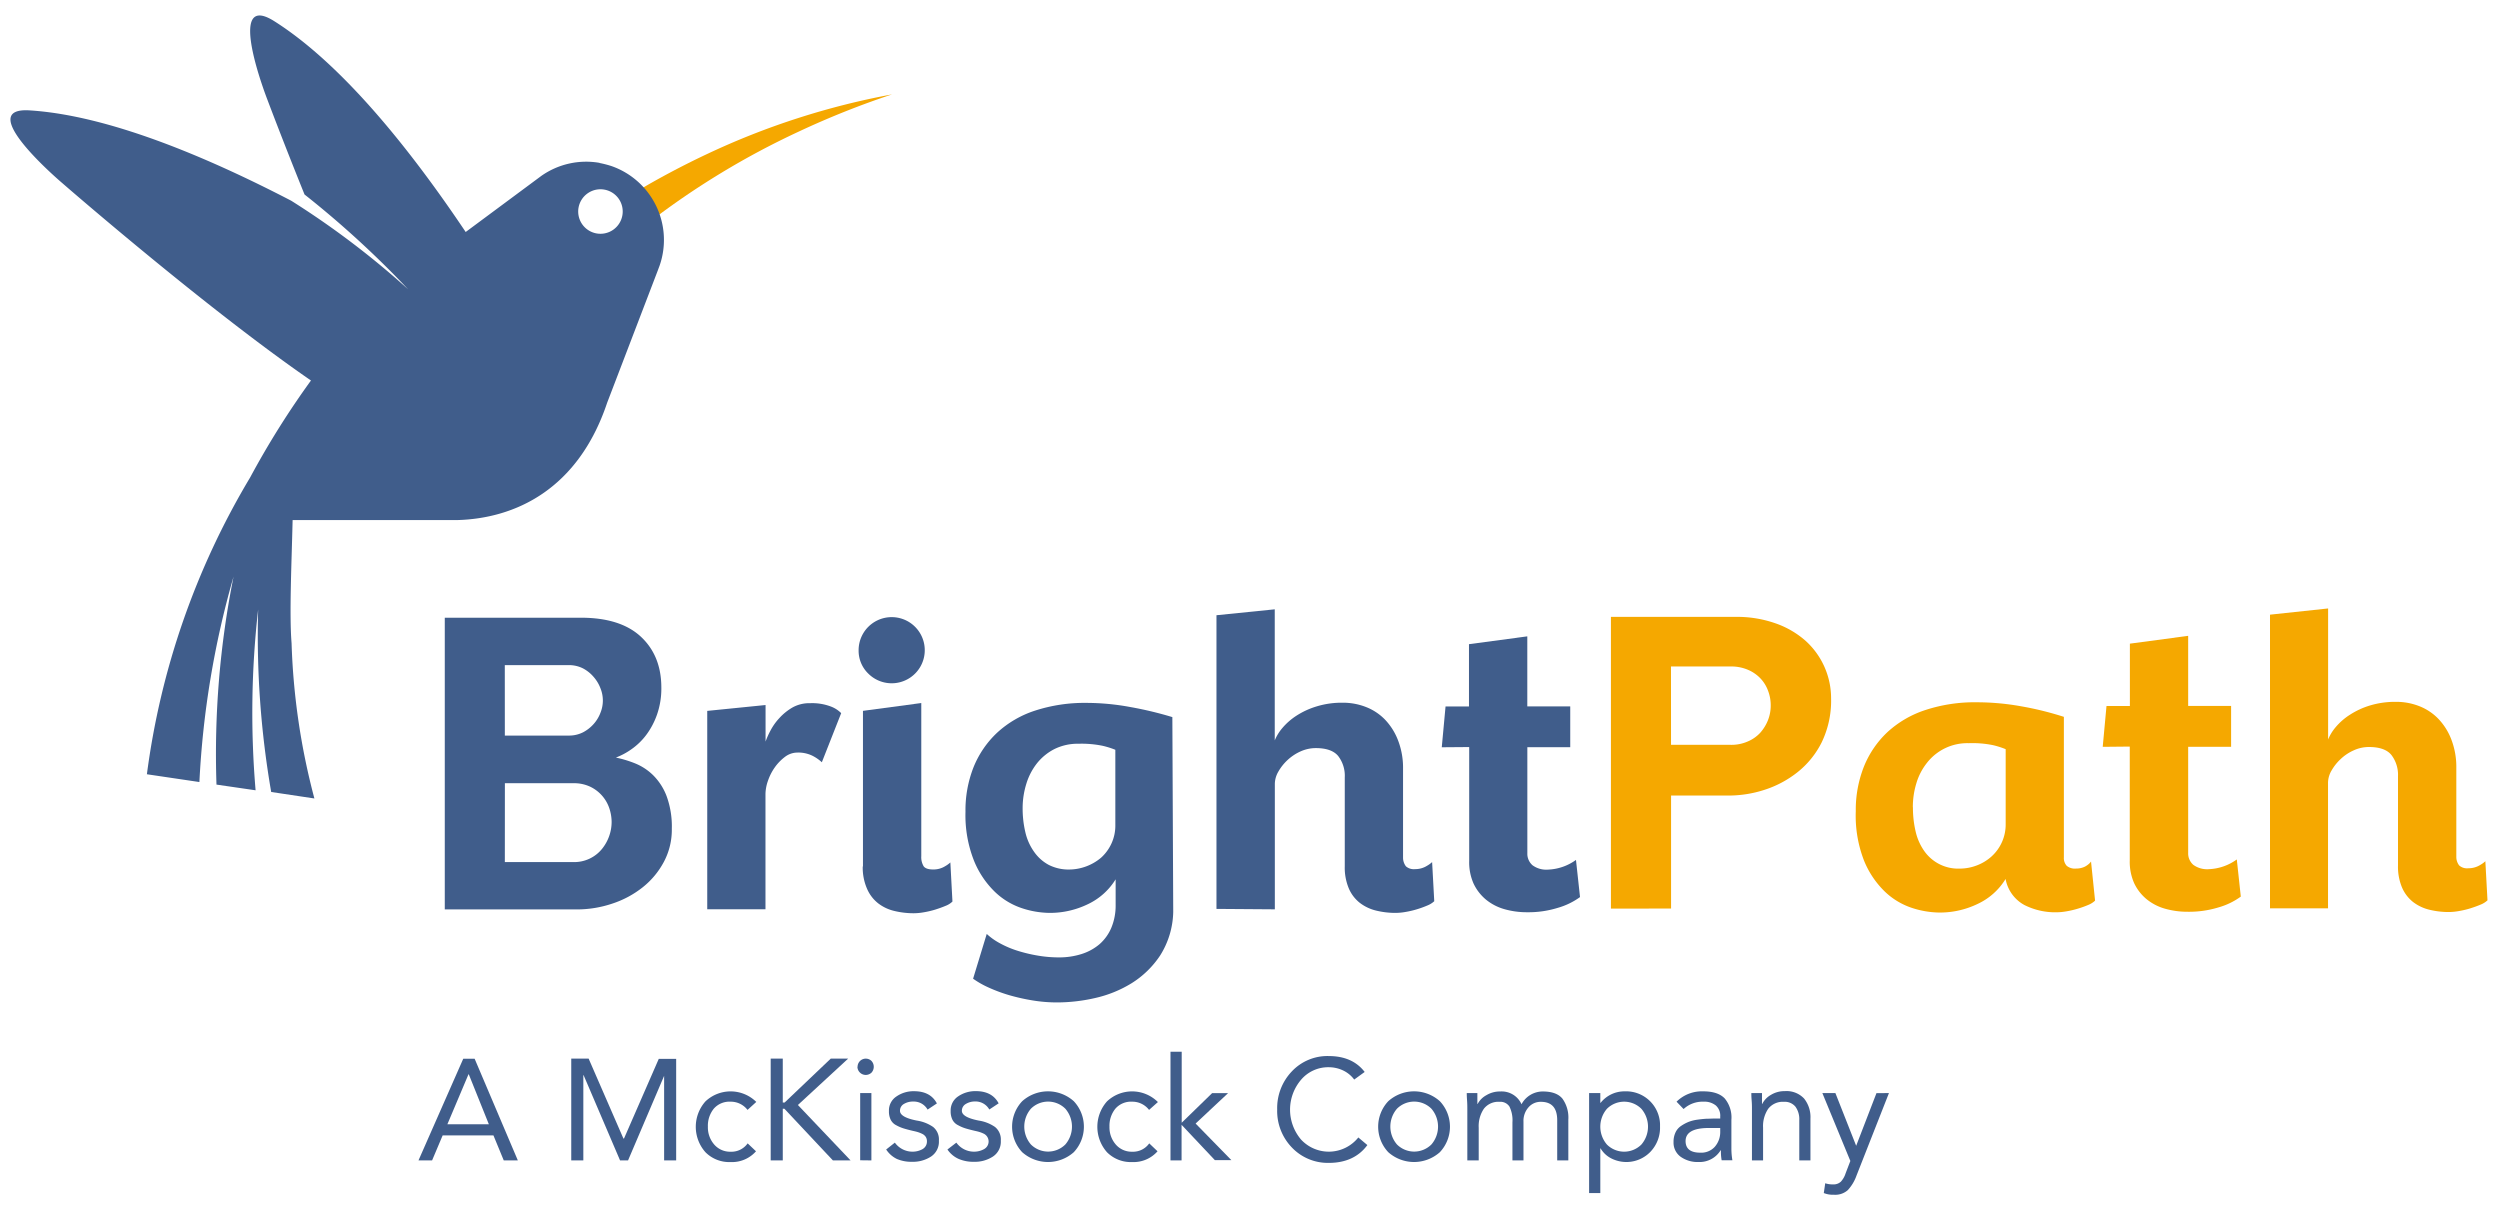 <svg xmlns="http://www.w3.org/2000/svg" id="Layer_1" data-name="Layer 1" viewBox="0 0 575.23 281.11"><defs><style>.cls-1{fill:#f5a800;}.cls-2{fill:#405d8b;}</style></defs><g id="McKissock_logo" data-name="McKissock logo"><g id="_Group_" data-name=" Group "><path id="_Path_15" data-name=" Path 15" class="cls-1" d="M162.63,35.47q-8.49,4-16.55,8.81l3.22,6.9a183.31,183.31,0,0,1,34.46-20.89,195.07,195.07,0,0,1,21.49-8.57A173.57,173.57,0,0,0,162.63,35.47Z"></path><path class="cls-2" d="M140.66,38.2a22.36,22.36,0,0,0-2.79-.71h.18a17.93,17.93,0,0,0-13.52,3L107.15,53.38C94.53,34.57,78.82,14.81,63.1,4.87,51.61-2.39,61.55,23,61.55,23S65,32.19,70.07,44.75A223.28,223.28,0,0,1,93.88,66.54,194.93,194.93,0,0,0,67,46.18C47.39,36,25,26.6,7,25.41c-13.57-1,7.26,16.66,7.26,16.66s33,28.75,57.29,45.48a196.89,196.89,0,0,0-14,22.32A177.79,177.79,0,0,0,33.8,178.15l12.08,1.79a208.08,208.08,0,0,1,7.86-47.27,207.77,207.77,0,0,0-3.93,47.86l9,1.31a211.17,211.17,0,0,1,.59-41.61,211.11,211.11,0,0,0,3,42l9.94,1.49A158,158,0,0,1,67.09,148c-.54-6.67,0-18.1.24-28.33H105c13.45-.3,28-7,34.7-27l11.67-30.48.24-.65.18-.48A18,18,0,0,0,140.66,38.2Zm2.54,11.37a5.12,5.12,0,1,1-4.14-5.94h0A5.11,5.11,0,0,1,143.2,49.57Z"></path></g></g><path class="cls-2" d="M102.34,209.25V142.13h31.31q9.12,0,13.82,4.38t4.7,11.71a18.24,18.24,0,0,1-1,6.21,17.47,17.47,0,0,1-2.49,4.69,14.91,14.91,0,0,1-3.4,3.28,15.92,15.92,0,0,1-3.57,1.91,26.22,26.22,0,0,1,4.4,1.33,12.72,12.72,0,0,1,4.17,2.73,13.54,13.54,0,0,1,3.1,4.81,20.33,20.33,0,0,1,1.2,7.53,15.71,15.71,0,0,1-1.83,7.6,18.64,18.64,0,0,1-4.86,5.84,22.47,22.47,0,0,1-7,3.76,25.48,25.48,0,0,1-8.17,1.34Zm13.82-40h14.69a7.09,7.09,0,0,0,3.32-.76,8.59,8.59,0,0,0,2.46-1.94,8.28,8.28,0,0,0,1.55-2.6,7.44,7.44,0,0,0,0-5.53,8.56,8.56,0,0,0-1.55-2.62,8.37,8.37,0,0,0-2.47-2,7.11,7.11,0,0,0-3.33-.76H116.15Zm0,29.11H132a8.22,8.22,0,0,0,6.53-3.05,9.82,9.82,0,0,0,1.64-2.95,9.63,9.63,0,0,0,.56-3.23,10.06,10.06,0,0,0-.52-3.12,8.48,8.48,0,0,0-4.42-5,8.74,8.74,0,0,0-3.8-.8H116.17Z"></path><path class="cls-2" d="M162.73,209.21V163.57l13.42-1.35v8.41a19.09,19.09,0,0,1,1.11-2.49,13.22,13.22,0,0,1,2.06-2.91,12.55,12.55,0,0,1,3-2.43,7.89,7.89,0,0,1,4.06-1,12.15,12.15,0,0,1,4.81.77,6.56,6.56,0,0,1,2.36,1.52l-4.45,11.3a9.45,9.45,0,0,0-2.09-1.46,7.35,7.35,0,0,0-3.54-.77,4.74,4.74,0,0,0-2.87,1,10.87,10.87,0,0,0-2.33,2.41,12,12,0,0,0-1.57,3.09,9.61,9.61,0,0,0-.57,3v26.55Z"></path><path class="cls-2" d="M197.56,149.66A7.61,7.61,0,1,1,199.8,155,7.31,7.31,0,0,1,197.56,149.66Zm1,49.69V163.56l13.42-1.8V197a4.11,4.11,0,0,0,.53,2.3c.35.51,1.09.76,2.23.76a5.08,5.08,0,0,0,2.79-.79,6.15,6.15,0,0,0,1.14-.83l.48,9a4.64,4.64,0,0,1-1.61,1c-.73.31-1.52.59-2.38.86a20.89,20.89,0,0,1-2.6.61,13.32,13.32,0,0,1-2.27.22,18.79,18.79,0,0,1-4.48-.52,9.72,9.72,0,0,1-3.76-1.77,8.55,8.55,0,0,1-2.54-3.32,12.13,12.13,0,0,1-1-5.15Z"></path><path class="cls-2" d="M222.15,186.79A27,27,0,0,1,224,176.54a22.37,22.37,0,0,1,5.41-7.93,23.63,23.63,0,0,1,8.74-5.1A36.92,36.92,0,0,1,250,161.73a55.52,55.52,0,0,1,10,.94,83.77,83.77,0,0,1,9.75,2.33l.2,44.83a19.49,19.49,0,0,1-3,10,21.55,21.55,0,0,1-6.59,6.41,27.43,27.43,0,0,1-8.44,3.41,39.27,39.27,0,0,1-8.57,1,34.57,34.57,0,0,1-5.75-.46,46.32,46.32,0,0,1-5.46-1.23,36.5,36.5,0,0,1-4.74-1.77,20.55,20.55,0,0,1-3.5-2l3.14-10.3A14.44,14.44,0,0,0,230,217a22.13,22.13,0,0,0,4,1.72,34.6,34.6,0,0,0,4.7,1.14,28.85,28.85,0,0,0,5,.43,16.9,16.9,0,0,0,5.14-.77,11.89,11.89,0,0,0,4.13-2.25,10.34,10.34,0,0,0,2.73-3.78,13.21,13.21,0,0,0,1-5.27v-5.9a15,15,0,0,1-6.4,5.73,20,20,0,0,1-8.8,2,20.9,20.9,0,0,1-6.32-1.07,16.44,16.44,0,0,1-6.2-3.71,20.9,20.9,0,0,1-4.82-7.1A28.41,28.41,0,0,1,222.15,186.79Zm13.15-.88a23.81,23.81,0,0,0,.64,5.64,12.6,12.6,0,0,0,2,4.45,9.68,9.68,0,0,0,3.36,3,10.06,10.06,0,0,0,4.76,1.07,11.52,11.52,0,0,0,7.3-2.73,10,10,0,0,0,2.38-3.26,9.85,9.85,0,0,0,.89-4.24V172.52a19.76,19.76,0,0,0-2.89-.91,24.08,24.08,0,0,0-5.55-.48,12.07,12.07,0,0,0-5.63,1.25,12.27,12.27,0,0,0-4,3.3,14.39,14.39,0,0,0-2.42,4.7,18.87,18.87,0,0,0-.84,5.53Z"></path><path class="cls-2" d="M279.9,209.13V141.56l13.41-1.36v30.16a10.64,10.64,0,0,1,1.77-2.87,14.75,14.75,0,0,1,3.23-2.82,18.23,18.23,0,0,1,4.66-2.14,19.69,19.69,0,0,1,6-.84,14.48,14.48,0,0,1,5.36,1,12.3,12.3,0,0,1,4.36,2.9,14.25,14.25,0,0,1,3,4.79,17.52,17.52,0,0,1,1.14,6.53V197.4a3.28,3.28,0,0,0,.66,1.93,2.73,2.73,0,0,0,2.1.65,5.08,5.08,0,0,0,2.79-.79,6.15,6.15,0,0,0,1.14-.83l.49,9a5.11,5.11,0,0,1-1.62,1,22.53,22.53,0,0,1-2.38.86,20.89,20.89,0,0,1-2.6.61,13.32,13.32,0,0,1-2.27.22,18.62,18.62,0,0,1-4.46-.52,10,10,0,0,1-3.77-1.77,8.41,8.41,0,0,1-2.55-3.32,12.34,12.34,0,0,1-.94-5.09V178.86a7.44,7.44,0,0,0-1.51-4.9q-1.5-1.83-5.18-1.83a8.62,8.62,0,0,0-3.5.77,11,11,0,0,0-3,2,11.11,11.11,0,0,0-2.09,2.64,5.75,5.75,0,0,0-.81,2.76v28.93Z"></path><path class="cls-2" d="M331.74,171.94l.87-9.39H338V148.22l13.42-1.8v16.12h9.88v9.39h-9.87v24.4a3.51,3.51,0,0,0,1.19,2.76,5.33,5.33,0,0,0,3.58,1,11.71,11.71,0,0,0,6.42-2.23l.93,8.55a16.33,16.33,0,0,1-5.16,2.49,22.74,22.74,0,0,1-6.95,1,18.83,18.83,0,0,1-5.33-.72,11.73,11.73,0,0,1-4.24-2.22,10.78,10.78,0,0,1-2.82-3.67,12.08,12.08,0,0,1-1-5.17V171.89Z"></path><path class="cls-1" d="M370.66,209.06V141.94h28.67a26.58,26.58,0,0,1,9.19,1.48,20.76,20.76,0,0,1,6.9,4,17.82,17.82,0,0,1,5.9,13.29,22,22,0,0,1-2.18,10.13,20.38,20.38,0,0,1-5.65,6.92,24,24,0,0,1-7.58,4,26.83,26.83,0,0,1-8,1.29H384.5v26Zm13.83-37.68h13.72a9.32,9.32,0,0,0,3.93-.77,8.35,8.35,0,0,0,2.87-2,9.81,9.81,0,0,0,1.79-2.91,9.25,9.25,0,0,0,.63-3.41,9.42,9.42,0,0,0-.6-3.32,8.27,8.27,0,0,0-1.75-2.86,8.66,8.66,0,0,0-2.9-2,9.82,9.82,0,0,0-4-.76h-13.7Z"></path><path class="cls-1" d="M427,186.65a27,27,0,0,1,1.87-10.25,22.32,22.32,0,0,1,5.41-7.94,23.83,23.83,0,0,1,8.74-5.09,36.38,36.38,0,0,1,11.89-1.78,58,58,0,0,1,10.18.93,72.89,72.89,0,0,1,9.79,2.42v32.34a2.64,2.64,0,0,0,.64,1.92,2.91,2.91,0,0,0,2.16.65,4.6,4.6,0,0,0,1.47-.22,3.52,3.52,0,0,0,1.11-.56,3.47,3.47,0,0,0,.87-.84l.93,9a5.13,5.13,0,0,1-1.6,1,22.46,22.46,0,0,1-2.38.85,20.89,20.89,0,0,1-2.6.61,13.56,13.56,0,0,1-2.29.22,15.79,15.79,0,0,1-7.39-1.67,8.56,8.56,0,0,1-4.33-6,14.85,14.85,0,0,1-6.4,5.73,20,20,0,0,1-8.8,2,20.89,20.89,0,0,1-6.32-1.06,16.47,16.47,0,0,1-6.21-3.71,20.83,20.83,0,0,1-4.81-7.1A28.51,28.51,0,0,1,427,186.65Zm13.15-.89a23.81,23.81,0,0,0,.64,5.64,12.65,12.65,0,0,0,2,4.46,9.52,9.52,0,0,0,8.13,4,11,11,0,0,0,3.89-.72,10.8,10.8,0,0,0,3.41-2.06,9.91,9.91,0,0,0,3.27-7.5V172.38a19.42,19.42,0,0,0-2.89-.92A23.9,23.9,0,0,0,453,171a11.78,11.78,0,0,0-9.65,4.56,13.92,13.92,0,0,0-2.42,4.7,18.63,18.63,0,0,0-.8,5.5Z"></path><path class="cls-1" d="M483.82,171.84l.87-9.4h5.38V148.1l13.41-1.8v16.13h9.88v9.4h-9.88v24.4a3.49,3.49,0,0,0,1.18,2.76,5.4,5.4,0,0,0,3.58,1,11.75,11.75,0,0,0,6.43-2.24l.92,8.55a16.17,16.17,0,0,1-5.15,2.49,23.06,23.06,0,0,1-7,1,18.9,18.9,0,0,1-5.34-.72,11.73,11.73,0,0,1-4.24-2.22,10.66,10.66,0,0,1-2.82-3.67,12.08,12.08,0,0,1-1-5.17V171.78Z"></path><path class="cls-1" d="M522.31,209V141.43L535.68,140v30.15a10.65,10.65,0,0,1,1.76-2.86,14.29,14.29,0,0,1,3.24-2.82,18.19,18.19,0,0,1,4.65-2.15,20,20,0,0,1,6-.83,14.39,14.39,0,0,1,5.35,1,12.3,12.3,0,0,1,4.36,2.9,14.21,14.21,0,0,1,3,4.78,17.61,17.61,0,0,1,1.14,6.54V197.2a3.18,3.18,0,0,0,.65,1.92,2.68,2.68,0,0,0,2.1.66,5.14,5.14,0,0,0,2.8-.79,6.08,6.08,0,0,0,1.13-.83l.49,9a5.11,5.11,0,0,1-1.62,1c-.73.31-1.52.59-2.38.86a20.89,20.89,0,0,1-2.6.61,13.32,13.32,0,0,1-2.27.22,18.62,18.62,0,0,1-4.46-.52,10,10,0,0,1-3.77-1.77,8.57,8.57,0,0,1-2.55-3.32,12.34,12.34,0,0,1-.94-5.09V178.61a7.51,7.51,0,0,0-1.52-4.9q-1.5-1.83-5.18-1.83a8.38,8.38,0,0,0-3.49.77,10.63,10.63,0,0,0-3,2,11.15,11.15,0,0,0-2.1,2.64,5.68,5.68,0,0,0-.81,2.75V209Z"></path><path class="cls-2" d="M96.29,267l10.3-23.39h2.62L119.15,267h-3.24l-2.37-5.75H101.85L99.42,267Zm16.19-8.32-4.62-11.5h-.06l-4.86,11.5Z"></path><path class="cls-2" d="M131.44,267V243.58h4l8,18.38h.14l8-18.33h4V267h-2.77V247.35l.06.05L144.51,267h-1.84l-8.39-19.62h-.06V267Z"></path><path class="cls-2" d="M174,253.56l-2,1.82a4.85,4.85,0,0,0-3.9-1.89,4.76,4.76,0,0,0-3.87,1.62,6.24,6.24,0,0,0-1.35,4.13,6,6,0,0,0,1.45,4.1A4.81,4.81,0,0,0,168.1,265a4.56,4.56,0,0,0,3.93-1.92l1.92,1.82a7.35,7.35,0,0,1-5.85,2.48,7.71,7.71,0,0,1-5.78-2.26,8.8,8.8,0,0,1,0-11.7,8.42,8.42,0,0,1,11.72.15Z"></path><path class="cls-2" d="M177.33,267V243.58h2.78v10.11h.42l10.62-10.11h4l-11.56,10.67L195.71,267h-4.07l-11.16-11.89h-.37V267Z"></path><path class="cls-2" d="M197.32,245.46a1.89,1.89,0,0,1,3.21-1.34l0,0a2,2,0,0,1,0,2.68,1.92,1.92,0,0,1-3.24-1.22v-.14Zm.6,21.51V251.51h2.58V267Z"></path><path class="cls-2" d="M203.9,264.49l2-1.58a5,5,0,0,0,4,2.08,4.72,4.72,0,0,0,2.38-.59,2,2,0,0,0,1-1.79,1.85,1.85,0,0,0-.26-1,2,2,0,0,0-.79-.7,7.24,7.24,0,0,0-1-.41c-.32-.1-.73-.2-1.24-.31q-1.38-.33-2.13-.57a8.83,8.83,0,0,1-1.64-.71,2.86,2.86,0,0,1-1.28-1.27,4.3,4.3,0,0,1-.4-2,3.84,3.84,0,0,1,1.72-3.35,6.9,6.9,0,0,1,4.06-1.21q3.77,0,5.25,2.81l-2.14,1.42a3.62,3.62,0,0,0-3.27-1.85A4,4,0,0,0,208,254a1.78,1.78,0,0,0-.92,1.59q0,1.49,3.89,2.25a8.92,8.92,0,0,1,3.74,1.47,3.69,3.69,0,0,1,1.32,3.15,4.08,4.08,0,0,1-1.8,3.65,7.62,7.62,0,0,1-4.38,1.21,8.48,8.48,0,0,1-3.48-.65A6.21,6.21,0,0,1,203.9,264.49Z"></path><path class="cls-2" d="M218,264.49l2.05-1.58a5,5,0,0,0,4,2.08,4.72,4.72,0,0,0,2.38-.59,2,2,0,0,0,0-3.51,7.24,7.24,0,0,0-1-.41c-.31-.1-.73-.2-1.23-.31-.93-.22-1.64-.41-2.14-.57a8.74,8.74,0,0,1-1.63-.71,2.83,2.83,0,0,1-1.29-1.27,4.32,4.32,0,0,1-.4-2,3.86,3.86,0,0,1,1.72-3.35,7,7,0,0,1,4.07-1.21q3.76,0,5.25,2.81l-2.15,1.42a3.62,3.62,0,0,0-3.27-1.85,4,4,0,0,0-2.11.56,1.79,1.79,0,0,0-.93,1.59q0,1.48,3.9,2.25a8.88,8.88,0,0,1,3.73,1.47,3.7,3.7,0,0,1,1.33,3.15,4.09,4.09,0,0,1-1.81,3.65,7.59,7.59,0,0,1-4.37,1.21,8.5,8.5,0,0,1-3.49-.65A6.08,6.08,0,0,1,218,264.49Z"></path><path class="cls-2" d="M235.2,265.11a8.56,8.56,0,0,1,0-11.73,8.89,8.89,0,0,1,11.87,0,8.56,8.56,0,0,1,0,11.73A8.93,8.93,0,0,1,235.2,265.11Zm2-10a6.31,6.31,0,0,0,0,8.22,5.61,5.61,0,0,0,7.93,0,6.31,6.31,0,0,0,0-8.22A5.61,5.61,0,0,0,237.2,255.11Z"></path><path class="cls-2" d="M266.44,253.56l-2.05,1.82a4.83,4.83,0,0,0-3.89-1.89,4.76,4.76,0,0,0-3.87,1.62,6.24,6.24,0,0,0-1.35,4.13,6,6,0,0,0,1.45,4.1A4.81,4.81,0,0,0,260.5,265a4.56,4.56,0,0,0,3.93-1.92l1.91,1.82a7.34,7.34,0,0,1-5.84,2.48,7.73,7.73,0,0,1-5.79-2.26,8.82,8.82,0,0,1,0-11.7,8.41,8.41,0,0,1,11.71.15Z"></path><path class="cls-2" d="M269.32,267V242h2.58v16.33l7-6.81h3.67l-7.47,7,8.23,8.42h-3.8l-7.66-8.13V267Z"></path><path class="cls-2" d="M314,246.65l-2.41,1.75a6.78,6.78,0,0,0-2.58-2.11,7.69,7.69,0,0,0-3.27-.73,8.18,8.18,0,0,0-6.38,2.89,10.61,10.61,0,0,0,0,13.75,8.7,8.7,0,0,0,13.18-.48l2.08,1.75c-2,2.73-5,4.1-8.85,4.1a11.42,11.42,0,0,1-8.48-3.5,12.1,12.1,0,0,1-3.42-8.79,12.24,12.24,0,0,1,3.37-8.76,11.25,11.25,0,0,1,8.53-3.53C309.37,243,312.13,244.21,314,246.65Z"></path><path class="cls-2" d="M319.43,265.11a8.56,8.56,0,0,1,0-11.73,8.89,8.89,0,0,1,11.87,0,8.56,8.56,0,0,1,0,11.73A8.93,8.93,0,0,1,319.43,265.11Zm2-10a6.31,6.31,0,0,0,0,8.22,5.61,5.61,0,0,0,7.93,0,6.31,6.31,0,0,0,0-8.22A5.61,5.61,0,0,0,321.43,255.11Z"></path><path class="cls-2" d="M337.62,267V255.18c0-.51,0-1.17-.06-2s-.07-1.37-.07-1.68h2.44V254H340a4.91,4.91,0,0,1,2-2,6,6,0,0,1,3.2-.86,5,5,0,0,1,4.89,2.94,5.53,5.53,0,0,1,4.89-2.94c2.12,0,3.62.55,4.53,1.66a7.46,7.46,0,0,1,1.35,4.82V267H358.3v-9.25q0-4.23-3.76-4.23a3.68,3.68,0,0,0-2.84,1.26,4.69,4.69,0,0,0-1.16,3.3V267H348v-8.75a7.15,7.15,0,0,0-.69-3.64,2.49,2.49,0,0,0-2.28-1.09,4.21,4.21,0,0,0-3.6,1.59,7.12,7.12,0,0,0-1.19,4.36V267Z"></path><path class="cls-2" d="M365.64,274.51v-23h2.58v2.25h.06a7,7,0,0,1,5.55-2.65,7.81,7.81,0,0,1,8.13,7.48c0,.21,0,.43,0,.65a8,8,0,0,1-2.23,5.8,7.68,7.68,0,0,1-9.1,1.44,6,6,0,0,1-2.35-2.25h-.06v10.28Zm4.1-19.38a6.31,6.31,0,0,0,0,8.22,5.61,5.61,0,0,0,7.93,0,6.31,6.31,0,0,0,0-8.22,5.61,5.61,0,0,0-7.93,0Z"></path><path class="cls-2" d="M387.38,255.18l-1.62-1.69a8.29,8.29,0,0,1,6.15-2.38q3.36,0,4.92,1.62a6.84,6.84,0,0,1,1.55,4.93v6.64a16,16,0,0,0,.23,2.67h-2.47a11.19,11.19,0,0,1-.17-2.31h-.06a5.69,5.69,0,0,1-5.09,2.71,6.72,6.72,0,0,1-4.12-1.21,4,4,0,0,1-1.63-3.38,5,5,0,0,1,.43-2.17,3.6,3.6,0,0,1,1.27-1.52,9.33,9.33,0,0,1,1.73-.94,9,9,0,0,1,2.12-.53q1.22-.17,2.13-.21c.61,0,1.29-.05,2.06-.05h1v-.46a3.14,3.14,0,0,0-1-2.53,4.18,4.18,0,0,0-2.83-.88A6.44,6.44,0,0,0,387.38,255.18Zm8.43,4.36h-2.58c-3.59,0-5.38,1-5.39,3,0,1.79,1.14,2.69,3.41,2.68a4.17,4.17,0,0,0,3.3-1.34,5.13,5.13,0,0,0,1.26-3.32Z"></path><path class="cls-2" d="M403.11,267V255.18c0-.51,0-1.17-.07-2s-.07-1.37-.07-1.68h2.45V254h.06a5,5,0,0,1,2-2.08,6,6,0,0,1,3.21-.86,5.53,5.53,0,0,1,4.41,1.7,6.82,6.82,0,0,1,1.47,4.61V267H414v-9.28a4.87,4.87,0,0,0-.89-3.09,3.17,3.17,0,0,0-2.64-1.11,4.24,4.24,0,0,0-3.61,1.59,7.12,7.12,0,0,0-1.19,4.36V267Z"></path><path class="cls-2" d="M434.63,251.51l-7.47,19a9.65,9.65,0,0,1-2,3.33,4.34,4.34,0,0,1-3.2,1.06,5.59,5.59,0,0,1-2.32-.39l.33-2.25a5.35,5.35,0,0,0,1.82.26,2.43,2.43,0,0,0,1.78-.63,5.1,5.1,0,0,0,1.09-1.92l1.09-2.84-6.44-15.62h3l4.78,12.13h0l4.67-12.12Z"></path></svg>
